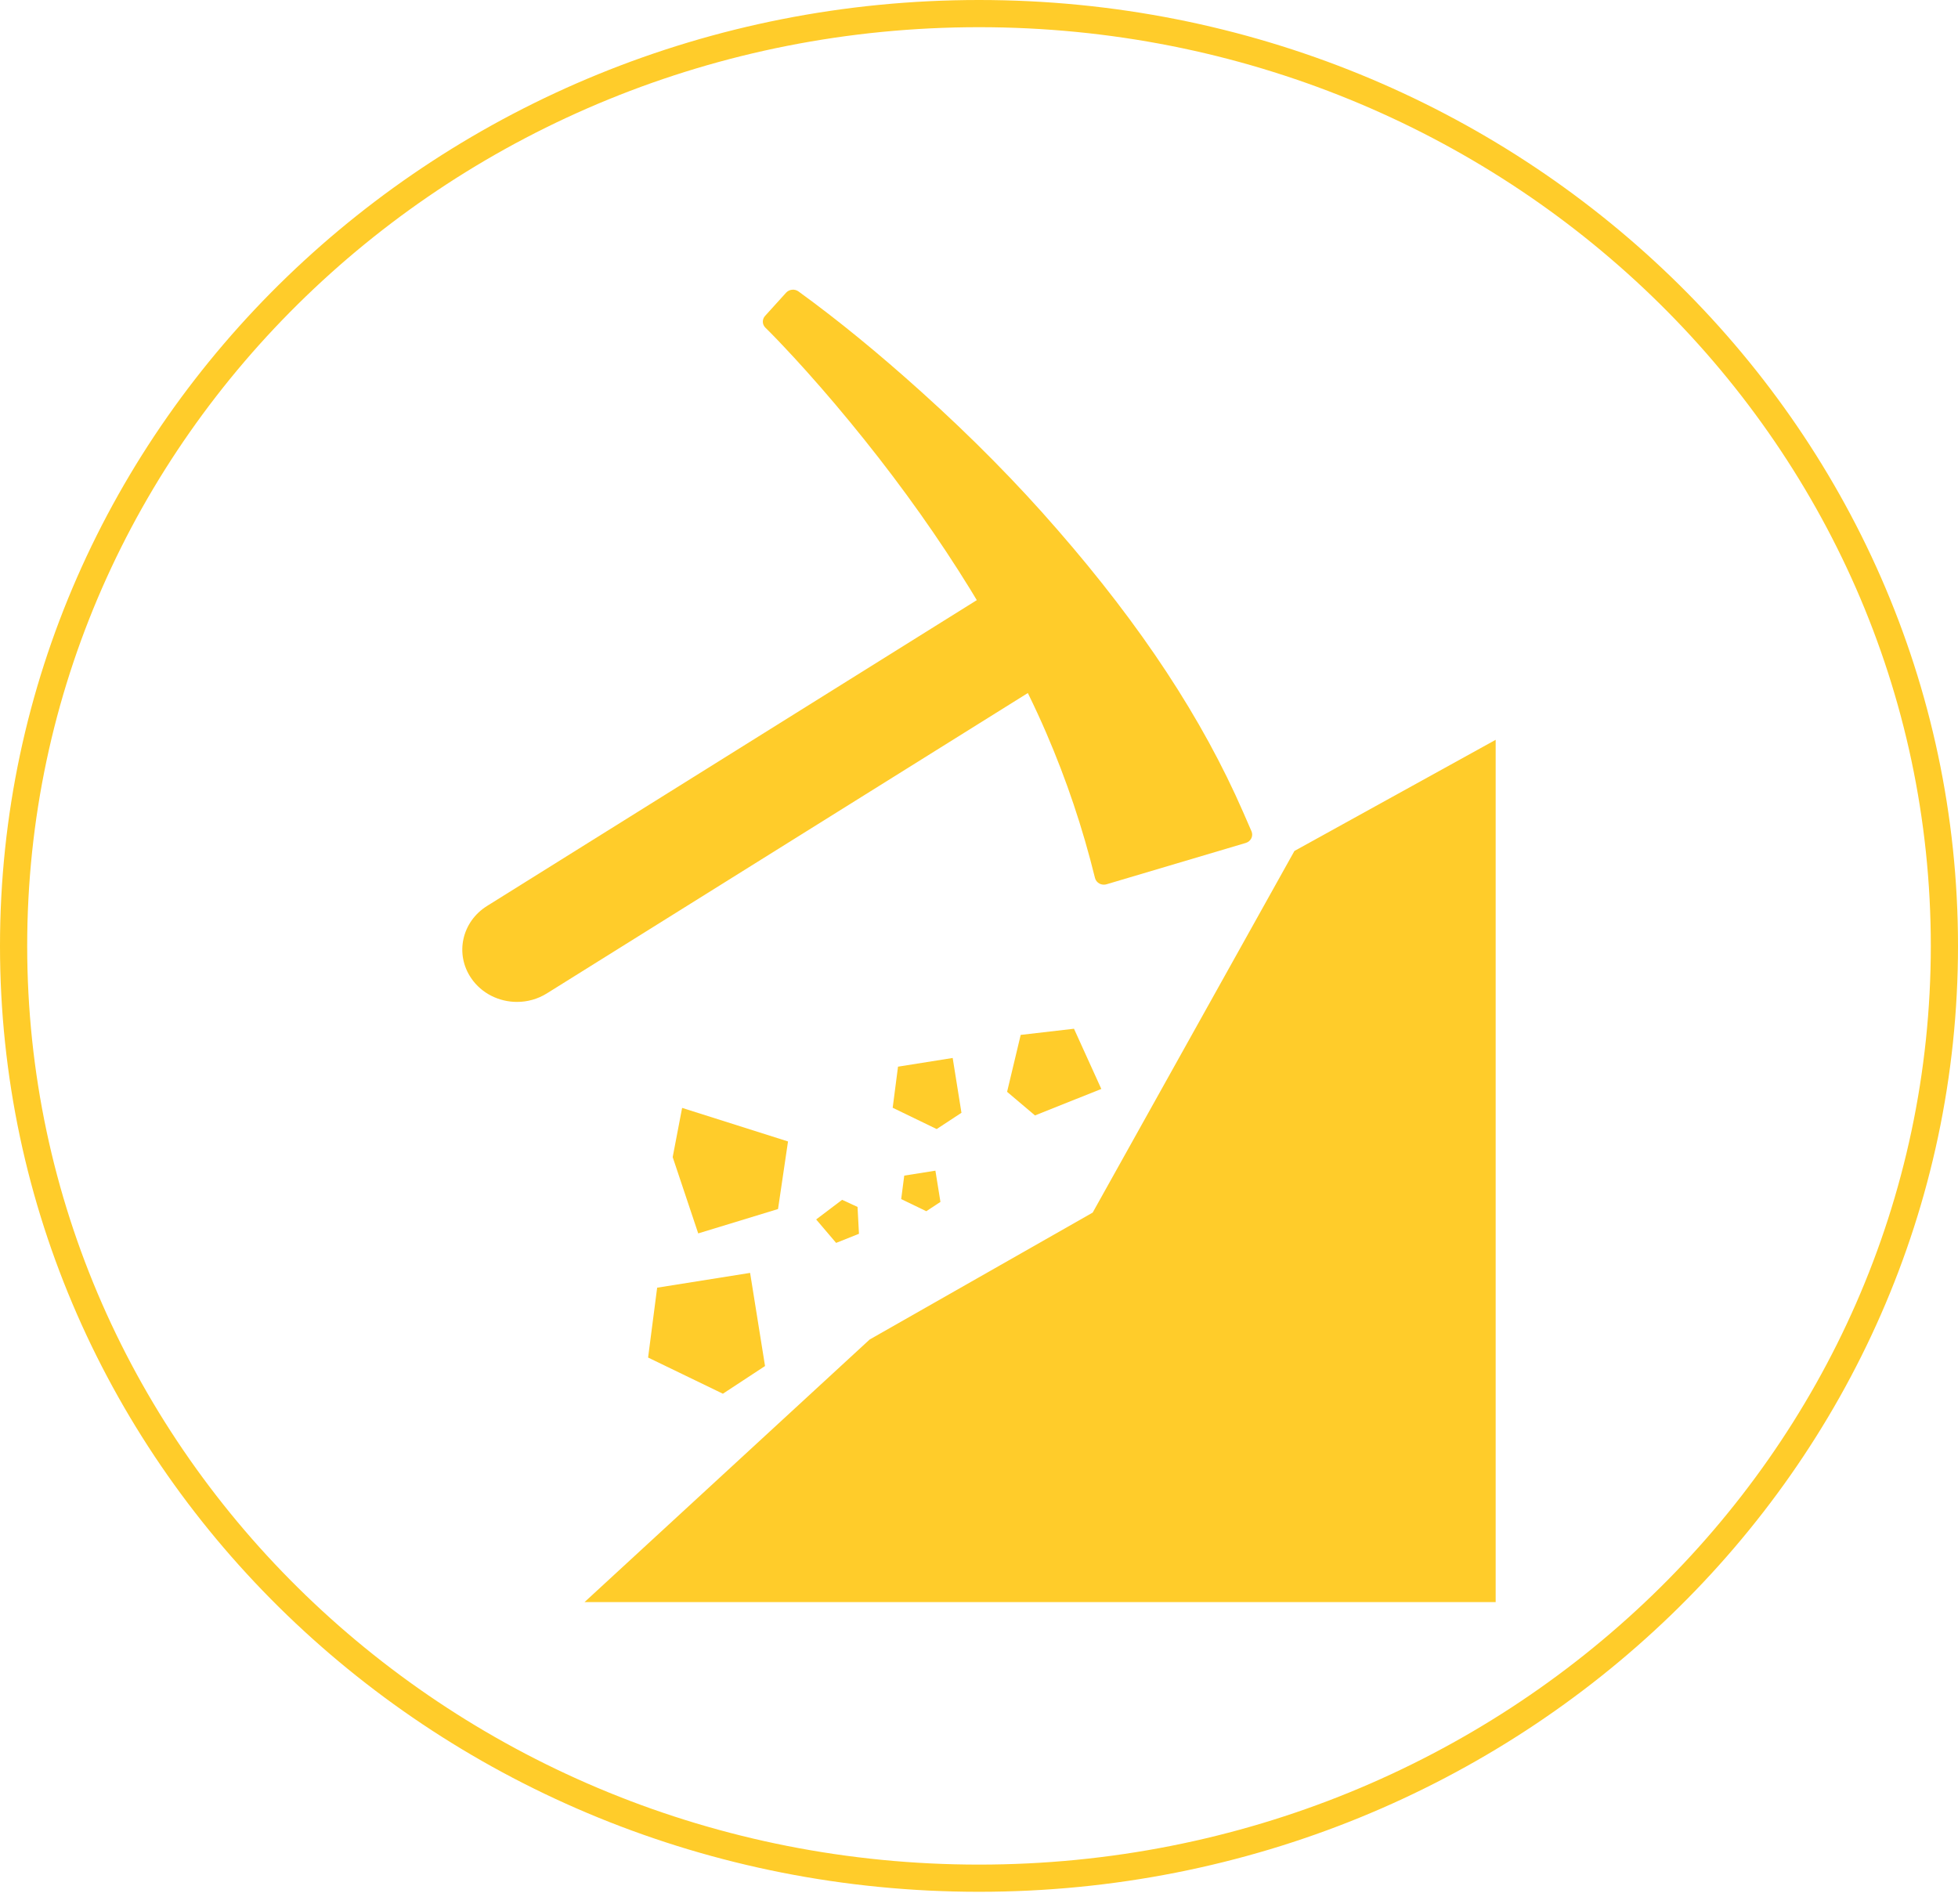 <svg width="72" height="70" viewBox="0 0 72 70" fill="none" xmlns="http://www.w3.org/2000/svg">
<path d="M36 69.064C55.589 69.064 71.5 53.732 71.5 34.782C71.5 15.832 55.589 0.5 36 0.5C16.411 0.5 0.5 15.832 0.5 34.782C0.5 53.732 16.411 69.064 36 69.064Z" stroke="#FFCC2A"/>
<path d="M38.474 26.953C39.222 28.688 39.808 30.431 40.265 32.283C40.286 32.37 40.345 32.445 40.426 32.489C40.477 32.516 40.534 32.53 40.591 32.53C40.625 32.53 40.66 32.525 40.694 32.515L45.81 30.996C45.9 30.969 45.974 30.907 46.014 30.826C46.054 30.744 46.056 30.65 46.02 30.567L45.714 29.864C44.217 26.432 41.98 23.03 38.874 19.466C37.404 17.771 35.729 16.074 33.897 14.424C32.297 12.983 30.814 11.77 29.363 10.717C29.223 10.615 29.025 10.635 28.908 10.761C28.657 11.037 28.132 11.618 28.132 11.618C28.019 11.744 28.025 11.931 28.146 12.05C28.146 12.051 28.291 12.192 28.333 12.236C28.482 12.387 28.63 12.54 28.776 12.696C29.062 12.997 29.35 13.309 29.654 13.649C30.353 14.428 31.067 15.271 31.775 16.155C33.227 17.966 34.539 19.82 35.674 21.663C35.758 21.799 35.838 21.933 35.919 22.068L17.911 33.313C16.981 33.893 16.72 35.083 17.328 35.971C17.713 36.535 18.357 36.842 19.012 36.842C19.39 36.842 19.771 36.74 20.11 36.528L37.796 25.484C38.039 25.98 38.266 26.47 38.474 26.953Z" fill="#FFCC2A"/>
<path d="M40.18 44.589L31.979 49.256L21.494 58.912H54.999V27.204L47.599 31.291L40.18 44.589Z" fill="#FFCC2A"/>
<path d="M28.977 41.973L25.083 40.739L24.736 42.549L25.675 45.354L28.61 44.458L28.977 41.973Z" fill="#FFCC2A"/>
<path d="M23.832 49.919L26.582 51.249L28.132 50.231L27.583 46.806L24.165 47.35L23.832 49.919Z" fill="#FFCC2A"/>
<path d="M35.032 38.903L33.022 39.223L32.826 40.734L34.444 41.517L35.355 40.919L35.032 38.903Z" fill="#FFCC2A"/>
<path d="M37.533 38.055L37.033 40.148L38.059 41.016L40.498 40.042L39.493 37.828L37.533 38.055Z" fill="#FFCC2A"/>
<path d="M33.251 43.229L33.139 44.092L34.062 44.538L34.582 44.196L34.397 43.047L33.251 43.229Z" fill="#FFCC2A"/>
<path d="M30.012 44.841L30.746 45.703L31.586 45.368L31.534 44.381L30.966 44.119L30.012 44.841Z" fill="#FFCC2A"/>
</svg>
